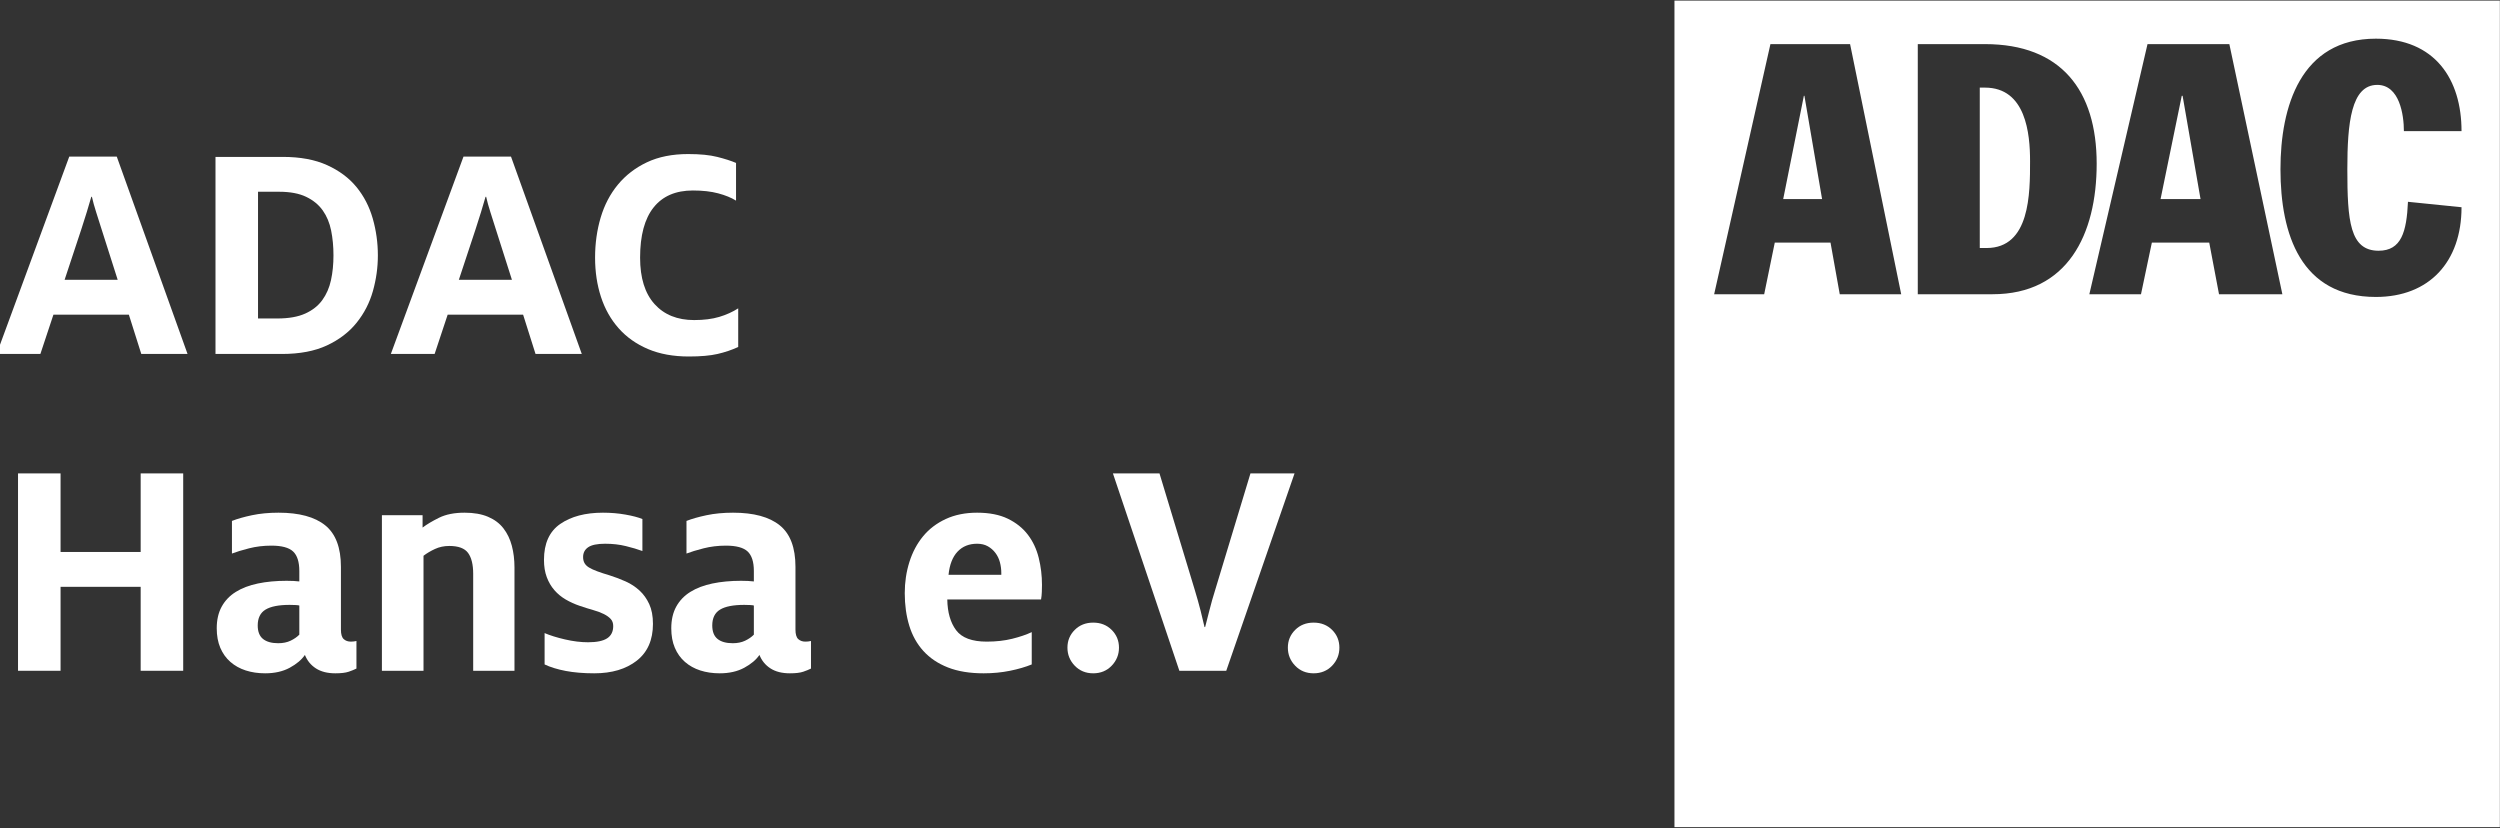 <?xml version="1.0" encoding="UTF-8" standalone="no"?>
<!DOCTYPE svg PUBLIC "-//W3C//DTD SVG 1.1//EN" "http://www.w3.org/Graphics/SVG/1.1/DTD/svg11.dtd">
<svg xmlns="http://www.w3.org/2000/svg" xmlns:serif="http://www.serif.com/" version="1.1" width="320" height="106" viewBox="0 0 320 106"><rect x="0" y="0" width="320" height="106" fill="#333333" stroke="none"/><svg xmlns:xlink="http://www.w3.org/1999/xlink" xmlns:serif="http://www.serif.com/" width="321" height="106" viewBox="0 0 1850 610" version="1.1" xml:space="preserve" style="fill-rule:evenodd;clip-rule:evenodd;stroke-linejoin:round;stroke-miterlimit:2;" x="-1" y="0">
    <g transform="matrix(1,0,0,1,-1319.19,294.12)">
        <g id="Ebene-1" serif:id="Ebene 1">
            <g transform="matrix(1,0,0,1,1319.19,-294.12)">
                <g id="g128879">
                    <path id="path7384" d="M1241,0L1849.9,0L1849.9,609.7L1241,609.7L1241,0ZM1547.06,216.604L1585.16,216.604L1593.18,178.498L1635.5,178.498L1642.72,216.604L1689.45,216.604L1650.34,32.089L1589.97,32.089L1547.06,216.604ZM1615.24,70.196L1615.85,70.196L1629.09,146.408L1599.6,146.408L1615.24,70.196ZM1420.5,216.604L1475.66,216.604C1531.01,216.604 1552.47,172.481 1552.47,120.335C1552.47,66.185 1526.2,32.089 1470.04,32.089L1420.5,32.089L1420.5,216.604ZM1466.23,64.179L1470.04,64.179C1500.32,64.179 1503.33,98.274 1503.33,118.33C1503.33,142.397 1503.33,182.509 1471.24,182.509L1466.23,182.509L1466.23,64.179ZM1779.1,96.268L1821.62,96.268C1821.62,58.162 1802.17,28.078 1758.44,28.078C1702.89,28.078 1688.05,78.218 1688.05,124.347C1688.05,172.481 1703.09,218.61 1758.44,218.61C1797.95,218.61 1821.62,192.537 1821.62,152.425L1782.11,148.414C1781.11,170.475 1777.3,184.515 1760.45,184.515C1739.19,184.515 1737.38,162.453 1737.38,124.347C1737.38,90.252 1740.19,62.173 1759.45,62.173C1775.89,62.173 1779.1,84.235 1779.1,96.268ZM1270.28,216.604L1307.19,216.604L1315.01,178.498L1356.12,178.498L1362.94,216.604L1408.27,216.604L1370.56,32.089L1311.8,32.089L1270.28,216.604ZM1336.47,70.196L1336.87,70.196L1349.9,146.408L1321.22,146.408L1336.47,70.196Z" style="fill:white;"/>
                </g>
            </g>
            <g transform="matrix(3.246,0,0,3.246,-1045.69,-1169.23)">
                <path d="M757.074,333.052L753.405,321.532C752.982,320.188 752.57,318.892 752.17,317.644C751.77,316.396 751.453,315.244 751.218,314.188L751.077,314.188C750.794,315.196 750.453,316.348 750.053,317.644C749.654,318.94 749.242,320.236 748.819,321.532L745.008,333.052L757.074,333.052ZM746.067,305.044L756.863,305.044L772.95,349.9L762.437,349.9L759.614,340.972L742.468,340.972L739.505,349.9L729.556,349.9L746.067,305.044Z" style="fill:white;fill-rule:nonzero;"/>
                <path d="M779.301,305.116L794.612,305.116C798.563,305.116 801.915,305.74 804.667,306.988C807.419,308.236 809.641,309.892 811.335,311.956C813.028,314.02 814.263,316.408 815.039,319.12C815.815,321.832 816.203,324.628 816.203,327.508C816.203,330.244 815.827,332.944 815.075,335.608C814.322,338.272 813.087,340.672 811.37,342.808C809.653,344.944 807.407,346.66 804.632,347.956C801.856,349.252 798.446,349.9 794.4,349.9L779.301,349.9L779.301,305.116ZM793.342,341.836C795.929,341.836 798.046,341.464 799.692,340.72C801.339,339.976 802.632,338.956 803.573,337.66C804.514,336.364 805.173,334.852 805.549,333.124C805.925,331.396 806.113,329.524 806.113,327.508C806.113,325.492 805.937,323.608 805.584,321.856C805.231,320.104 804.596,318.58 803.679,317.284C802.762,315.988 801.503,314.956 799.904,314.188C798.305,313.42 796.259,313.036 793.765,313.036L788.967,313.036L788.967,341.836L793.342,341.836Z" style="fill:white;fill-rule:nonzero;"/>
                <path d="M846.671,333.052L843.002,321.532C842.579,320.188 842.167,318.892 841.767,317.644C841.367,316.396 841.05,315.244 840.815,314.188L840.673,314.188C840.391,315.196 840.05,316.348 839.65,317.644C839.25,318.94 838.839,320.236 838.415,321.532L834.605,333.052L846.671,333.052ZM835.664,305.044L846.459,305.044L862.547,349.9L852.034,349.9L849.211,340.972L832.065,340.972L829.102,349.9L819.153,349.9L835.664,305.044Z" style="fill:white;fill-rule:nonzero;"/>
                <path d="M886.876,350.476C883.348,350.476 880.255,349.912 877.597,348.784C874.939,347.656 872.717,346.084 870.929,344.068C869.142,342.052 867.801,339.676 866.907,336.94C866.014,334.204 865.567,331.228 865.567,328.012C865.567,324.796 865.99,321.76 866.837,318.904C867.683,316.048 868.989,313.552 870.753,311.416C872.517,309.28 874.716,307.588 877.35,306.34C879.984,305.092 883.113,304.468 886.735,304.468C889.416,304.468 891.615,304.684 893.332,305.116C895.049,305.548 896.472,306.004 897.601,306.484L897.601,315.052C896.519,314.38 895.167,313.828 893.544,313.396C891.921,312.964 890.004,312.748 887.793,312.748C883.889,312.748 880.913,314.032 878.867,316.6C876.821,319.168 875.798,322.972 875.798,328.012C875.798,332.62 876.892,336.136 879.079,338.56C881.266,340.984 884.265,342.196 888.075,342.196C890.286,342.196 892.191,341.956 893.791,341.476C895.39,340.996 896.825,340.348 898.095,339.532L898.095,348.316C896.637,348.988 895.073,349.516 893.403,349.9C891.733,350.284 889.557,350.476 886.876,350.476Z" style="fill:white;fill-rule:nonzero;"/>
                <path d="M734.424,377.044L744.091,377.044L744.091,394.9L762.296,394.9L762.296,377.044L771.962,377.044L771.962,421.9L762.296,421.9L762.296,402.82L744.091,402.82L744.091,421.9L734.424,421.9L734.424,377.044Z" style="fill:white;fill-rule:nonzero;"/>
                <path d="M806.537,422.476C804.749,422.476 803.279,422.104 802.127,421.36C800.974,420.616 800.139,419.596 799.622,418.3C798.869,419.404 797.717,420.376 796.164,421.216C794.612,422.056 792.754,422.476 790.59,422.476C788.991,422.476 787.521,422.26 786.18,421.828C784.84,421.396 783.675,420.748 782.687,419.884C781.7,419.02 780.935,417.952 780.394,416.68C779.853,415.408 779.583,413.932 779.583,412.252C779.583,410.332 779.959,408.688 780.712,407.32C781.464,405.952 782.535,404.836 783.922,403.972C785.31,403.108 786.98,402.472 788.932,402.064C790.884,401.656 793.06,401.452 795.459,401.452C796.023,401.452 796.553,401.464 797.046,401.488C797.54,401.512 797.975,401.548 798.352,401.596L798.352,399.22C798.352,397.156 797.881,395.68 796.941,394.792C796,393.904 794.353,393.46 792.001,393.46C790.214,393.46 788.52,393.664 786.921,394.072C785.322,394.48 784.028,394.876 783.04,395.26L783.04,387.844C784.263,387.364 785.78,386.932 787.591,386.548C789.402,386.164 791.413,385.972 793.624,385.972C798.328,385.972 801.868,386.932 804.244,388.852C806.619,390.772 807.807,393.916 807.807,398.284L807.807,412.54C807.807,413.596 808.019,414.316 808.442,414.7C808.865,415.084 809.406,415.276 810.065,415.276C810.3,415.276 810.512,415.264 810.7,415.24C810.888,415.216 811.1,415.18 811.335,415.132L811.335,421.396C810.864,421.636 810.276,421.876 809.571,422.116C808.865,422.356 807.854,422.476 806.537,422.476ZM793.554,415.636C794.636,415.636 795.576,415.444 796.376,415.06C797.176,414.676 797.834,414.22 798.352,413.692L798.352,407.068C798.211,407.02 797.928,406.984 797.505,406.96C797.082,406.936 796.635,406.924 796.164,406.924C793.671,406.924 791.837,407.284 790.661,408.004C789.485,408.724 788.897,409.924 788.897,411.604C788.897,412.996 789.297,414.016 790.096,414.664C790.896,415.312 792.048,415.636 793.554,415.636Z" style="fill:white;fill-rule:nonzero;"/>
                <path d="M817.121,386.548L826.364,386.548L826.364,389.356C827.305,388.636 828.551,387.892 830.104,387.124C831.656,386.356 833.585,385.972 835.89,385.972C838.007,385.972 839.794,386.284 841.252,386.908C842.711,387.532 843.875,388.408 844.745,389.536C845.615,390.664 846.25,391.984 846.65,393.496C847.05,395.008 847.25,396.652 847.25,398.428L847.25,421.9L837.865,421.9L837.865,399.868C837.865,397.756 837.477,396.172 836.701,395.116C835.925,394.06 834.502,393.532 832.432,393.532C831.256,393.532 830.174,393.76 829.187,394.216C828.199,394.672 827.328,395.188 826.576,395.764L826.576,421.9L817.121,421.9L817.121,386.548Z" style="fill:white;fill-rule:nonzero;"/>
                <path d="M865.384,422.476C862.938,422.476 860.774,422.296 858.892,421.936C857.011,421.576 855.411,421.084 854.094,420.46L854.094,413.332C855.317,413.86 856.858,414.34 858.716,414.772C860.574,415.204 862.326,415.42 863.973,415.42C865.948,415.42 867.395,415.12 868.312,414.52C869.229,413.92 869.688,412.996 869.688,411.748C869.688,411.076 869.5,410.536 869.123,410.128C868.747,409.72 868.23,409.348 867.571,409.012C866.913,408.676 866.113,408.376 865.172,408.112C864.231,407.848 863.196,407.524 862.067,407.14C860.939,406.756 859.88,406.276 858.892,405.7C857.904,405.124 857.046,404.416 856.317,403.576C855.588,402.736 855.011,401.752 854.588,400.624C854.165,399.496 853.953,398.188 853.953,396.7C853.953,392.956 855.188,390.232 857.657,388.528C860.127,386.824 863.361,385.972 867.359,385.972C869.147,385.972 870.852,386.116 872.475,386.404C874.098,386.692 875.38,387.028 876.321,387.412L876.321,394.684C875.286,394.3 874.039,393.928 872.581,393.568C871.123,393.208 869.547,393.028 867.853,393.028C866.066,393.028 864.784,393.292 864.008,393.82C863.232,394.348 862.844,395.092 862.844,396.052C862.844,396.58 862.949,397.036 863.161,397.42C863.373,397.804 863.714,398.14 864.184,398.428C864.655,398.716 865.278,399.004 866.054,399.292C866.83,399.58 867.783,399.892 868.912,400.228C870.135,400.612 871.334,401.068 872.51,401.596C873.686,402.124 874.733,402.808 875.65,403.648C876.568,404.488 877.308,405.52 877.873,406.744C878.437,407.968 878.72,409.468 878.72,411.244C878.72,414.892 877.497,417.676 875.051,419.596C872.604,421.516 869.382,422.476 865.384,422.476Z" style="fill:white;fill-rule:nonzero;"/>
                <path d="M909.837,422.476C908.049,422.476 906.579,422.104 905.427,421.36C904.274,420.616 903.439,419.596 902.922,418.3C902.169,419.404 901.017,420.376 899.464,421.216C897.912,422.056 896.054,422.476 893.89,422.476C892.291,422.476 890.821,422.26 889.48,421.828C888.139,421.396 886.975,420.748 885.987,419.884C884.999,419.02 884.235,417.952 883.694,416.68C883.153,415.408 882.883,413.932 882.883,412.252C882.883,410.332 883.259,408.688 884.012,407.32C884.764,405.952 885.834,404.836 887.222,403.972C888.61,403.108 890.28,402.472 892.232,402.064C894.184,401.656 896.36,401.452 898.759,401.452C899.323,401.452 899.852,401.464 900.346,401.488C900.84,401.512 901.275,401.548 901.652,401.596L901.652,399.22C901.652,397.156 901.181,395.68 900.24,394.792C899.3,393.904 897.653,393.46 895.301,393.46C893.514,393.46 891.82,393.664 890.221,394.072C888.622,394.48 887.328,394.876 886.34,395.26L886.34,387.844C887.563,387.364 889.08,386.932 890.891,386.548C892.702,386.164 894.713,385.972 896.924,385.972C901.628,385.972 905.168,386.932 907.543,388.852C909.919,390.772 911.107,393.916 911.107,398.284L911.107,412.54C911.107,413.596 911.318,414.316 911.742,414.7C912.165,415.084 912.706,415.276 913.365,415.276C913.6,415.276 913.811,415.264 914,415.24C914.188,415.216 914.399,415.18 914.635,415.132L914.635,421.396C914.164,421.636 913.576,421.876 912.871,422.116C912.165,422.356 911.154,422.476 909.837,422.476ZM896.854,415.636C897.935,415.636 898.876,415.444 899.676,415.06C900.476,414.676 901.134,414.22 901.652,413.692L901.652,407.068C901.511,407.02 901.228,406.984 900.805,406.96C900.382,406.936 899.935,406.924 899.464,406.924C896.971,406.924 895.137,407.284 893.961,408.004C892.785,408.724 892.197,409.924 892.197,411.604C892.197,412.996 892.596,414.016 893.396,414.664C894.196,415.312 895.348,415.636 896.854,415.636Z" style="fill:white;fill-rule:nonzero;"/>
                <path d="M953.866,422.476C950.714,422.476 948.01,422.032 945.752,421.144C943.494,420.256 941.636,419.008 940.177,417.4C938.719,415.792 937.649,413.872 936.967,411.64C936.285,409.408 935.944,406.948 935.944,404.26C935.944,401.764 936.297,399.4 937.002,397.168C937.708,394.936 938.743,392.992 940.107,391.336C941.471,389.68 943.188,388.372 945.258,387.412C947.327,386.452 949.703,385.972 952.384,385.972C955.16,385.972 957.488,386.428 959.37,387.34C961.251,388.252 962.768,389.464 963.921,390.976C965.073,392.488 965.897,394.24 966.39,396.232C966.884,398.224 967.131,400.276 967.131,402.388C967.131,402.82 967.12,403.348 967.096,403.972C967.073,404.596 967.014,405.172 966.92,405.7L945.611,405.7C945.658,408.628 946.328,410.956 947.621,412.684C948.915,414.412 951.232,415.276 954.572,415.276C956.688,415.276 958.617,415.06 960.358,414.628C962.098,414.196 963.58,413.692 964.803,413.116L964.803,420.46C963.392,421.036 961.745,421.516 959.864,421.9C957.982,422.284 955.983,422.476 953.866,422.476ZM957.888,400.084L957.888,399.724C957.888,398.86 957.782,398.032 957.57,397.24C957.359,396.448 957.018,395.74 956.547,395.116C956.077,394.492 955.501,393.988 954.819,393.604C954.137,393.22 953.325,393.028 952.384,393.028C950.55,393.028 949.068,393.628 947.939,394.828C946.81,396.028 946.128,397.78 945.893,400.084L957.888,400.084Z" style="fill:white;fill-rule:nonzero;"/>
                <path d="M978.774,422.476C977.08,422.476 975.681,421.9 974.575,420.748C973.47,419.596 972.917,418.228 972.917,416.644C972.917,415.06 973.47,413.716 974.575,412.612C975.681,411.508 977.08,410.956 978.774,410.956C980.467,410.956 981.867,411.508 982.972,412.612C984.077,413.716 984.63,415.06 984.63,416.644C984.63,418.228 984.077,419.596 982.972,420.748C981.867,421.9 980.467,422.476 978.774,422.476Z" style="fill:white;fill-rule:nonzero;"/>
                <path d="M983.252,377.044L993.836,377.044L1001.88,403.612C1002.35,405.148 1002.78,406.708 1003.19,408.292C1003.59,409.876 1003.88,411.1 1004.07,411.964L1004.21,411.964C1004.44,411.1 1004.76,409.864 1005.16,408.256C1005.56,406.648 1006,405.1 1006.47,403.612L1014.51,377.044L1024.53,377.044L1009.01,421.9L998.352,421.9L983.252,377.044Z" style="fill:white;fill-rule:nonzero;"/>
                <path d="M1028.87,422.476C1027.17,422.476 1025.77,421.9 1024.67,420.748C1023.56,419.596 1023.01,418.228 1023.01,416.644C1023.01,415.06 1023.56,413.716 1024.67,412.612C1025.77,411.508 1027.17,410.956 1028.87,410.956C1030.56,410.956 1031.96,411.508 1033.07,412.612C1034.17,413.716 1034.72,415.06 1034.72,416.644C1034.72,418.228 1034.17,419.596 1033.07,420.748C1031.96,421.9 1030.56,422.476 1028.87,422.476Z" style="fill:white;fill-rule:nonzero;"/>
            </g>
        </g>
    </g>
</svg></svg>
